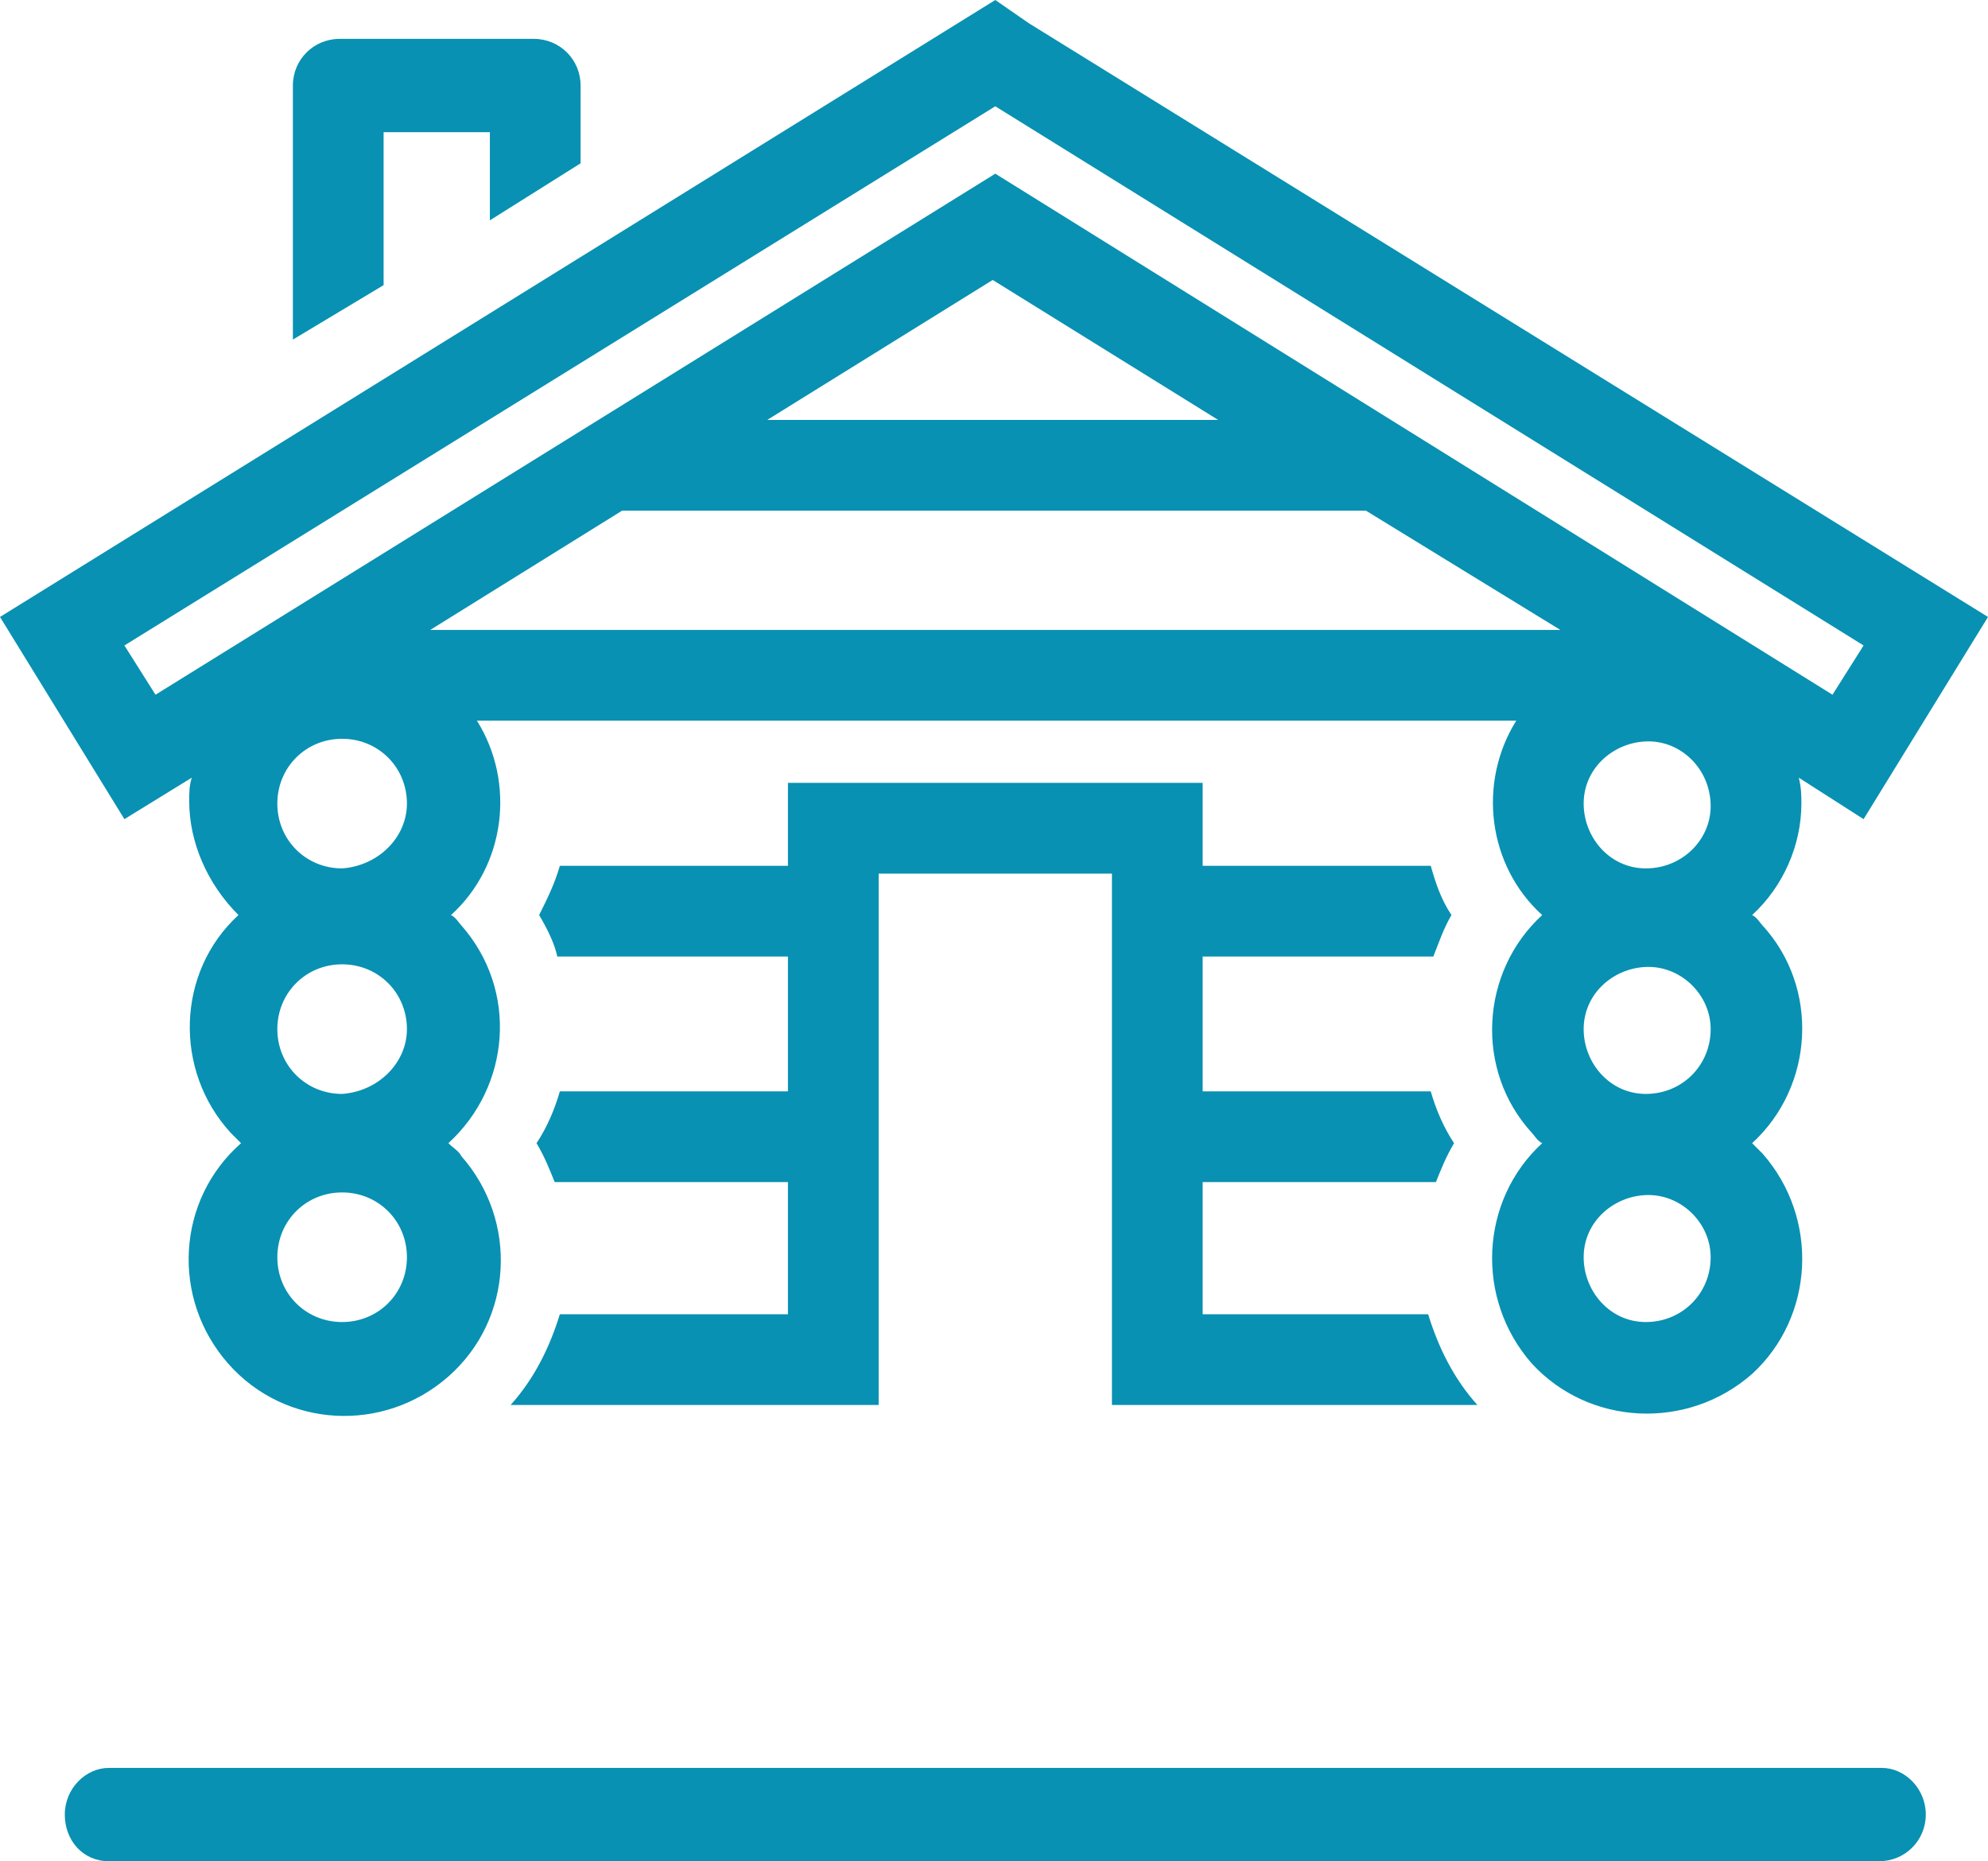 <?xml version="1.0" encoding="utf-8"?>
<!-- Generator: Adobe Illustrator 26.4.0, SVG Export Plug-In . SVG Version: 6.00 Build 0)  -->
<svg version="1.1" id="Ebene_1" xmlns="http://www.w3.org/2000/svg" xmlns:xlink="http://www.w3.org/1999/xlink" x="0px" y="0px"
	 viewBox="0 0 76.7 71.8" style="enable-background:new 0 0 76.7 71.8;" xml:space="preserve">
<style type="text/css">
	.st0{fill:#0891B2;}
</style>
<g id="Layer_2">
	<g id="Ebene_1_00000053510453280115594130000007223491919758943376_">
		<path class="st0" d="M14.9,5.1h4v3.4l3.5-2.2v-3c0-1-0.8-1.8-1.8-1.8h-7.5c-1,0-1.8,0.8-1.8,1.8v9.8l3.5-2.1V5.1z"/>
		<path class="st0" d="M76.7,23.8l-37-22.9L38.4,0L0,23.8l4.8,7.8L7.4,30c-0.1,0.3-0.1,0.6-0.1,0.9c0,1.6,0.7,3.2,1.9,4.4
			c-2.4,2.2-2.5,6-0.3,8.4c0.1,0.1,0.2,0.2,0.4,0.4c-2.5,2.2-2.7,6-0.5,8.5c2.2,2.5,6,2.7,8.5,0.5c2.5-2.2,2.7-6,0.5-8.5
			c-0.1-0.2-0.3-0.3-0.5-0.5c2.4-2.2,2.7-5.9,0.5-8.4c-0.1-0.1-0.2-0.3-0.4-0.4c2.1-1.9,2.5-5.1,1-7.5h40.1c-1.5,2.4-1.1,5.6,1,7.5
			c-2.4,2.2-2.6,6-0.4,8.4c0.1,0.1,0.2,0.3,0.4,0.4c-2.4,2.2-2.6,6-0.4,8.5c2.2,2.4,6,2.6,8.5,0.4c2.4-2.2,2.6-6,0.4-8.5
			c-0.1-0.1-0.3-0.3-0.4-0.4c2.4-2.2,2.6-6,0.4-8.4c-0.1-0.1-0.2-0.3-0.4-0.4c1.2-1.1,1.9-2.7,1.9-4.3c0-0.3,0-0.6-0.1-1l2.5,1.6
			L76.7,23.8z M24,19.7h28.7l7.5,4.6H16.6L24,19.7z M29.6,16.2l8.7-5.4l8.7,5.4H29.6z M13.2,51c-1.4,0-2.5-1.1-2.5-2.5
			c0-1.4,1.1-2.5,2.5-2.5s2.5,1.1,2.5,2.5S14.6,51,13.2,51L13.2,51z M13.2,42.2c-1.4,0-2.5-1.1-2.5-2.5c0-1.4,1.1-2.5,2.5-2.5
			s2.5,1.1,2.5,2.5C15.7,41,14.6,42.1,13.2,42.2L13.2,42.2z M13.2,33.5c-1.4,0-2.5-1.1-2.5-2.5c0-1.4,1.1-2.5,2.5-2.5
			c1.4,0,2.5,1.1,2.5,2.5C15.7,32.3,14.6,33.4,13.2,33.5L13.2,33.5z M63.5,51c-1.4,0-2.4-1.2-2.4-2.5c0-1.4,1.2-2.4,2.5-2.4
			c1.3,0,2.4,1.1,2.4,2.4C66,49.9,64.9,51,63.5,51C63.5,51,63.5,51,63.5,51z M63.5,42.2c-1.4,0-2.4-1.2-2.4-2.5
			c0-1.4,1.2-2.4,2.5-2.4c1.3,0,2.4,1.1,2.4,2.4C66,41.1,64.9,42.2,63.5,42.2C63.5,42.2,63.5,42.2,63.5,42.2L63.5,42.2z M63.5,33.5
			c-1.4,0-2.4-1.2-2.4-2.5c0-1.4,1.2-2.4,2.5-2.4c1.3,0,2.4,1.1,2.4,2.5C66,32.4,64.9,33.5,63.5,33.5C63.5,33.4,63.5,33.4,63.5,33.5
			L63.5,33.5z M38.4,6.7L6,26.8l-1.2-1.9L38.4,4.1l33.5,20.8l-1.2,1.9L38.4,6.7z"/>
		<path class="st0" d="M46.4,50.7v-5.1h9c0.2-0.5,0.4-1,0.7-1.5c-0.4-0.6-0.7-1.3-0.9-2h-8.8v-5.2h8.9c0.2-0.5,0.4-1.1,0.7-1.6
			c-0.4-0.6-0.6-1.2-0.8-1.9h-8.8v-3.2h-16v3.2h-8.8c-0.2,0.7-0.5,1.3-0.8,1.9c0.3,0.5,0.6,1.1,0.7,1.6h8.9v5.2h-8.8
			c-0.2,0.7-0.5,1.4-0.9,2c0.3,0.5,0.5,1,0.7,1.5h9v5.1h-8.8c-0.4,1.3-1,2.5-1.9,3.5H32l0,0h1.9V33.7h9v20.5h1.2l0,0H57
			c-0.9-1-1.5-2.2-1.9-3.5L46.4,50.7z"/>
		<path class="st0" d="M74.3,70c0,1-0.8,1.8-1.8,1.8H4.2c-1,0-1.7-0.8-1.7-1.8l0,0c0-1,0.8-1.8,1.7-1.8c0,0,0,0,0,0h68.4
			C73.5,68.2,74.3,69,74.3,70z"/>
	</g>
</g>
</svg>
